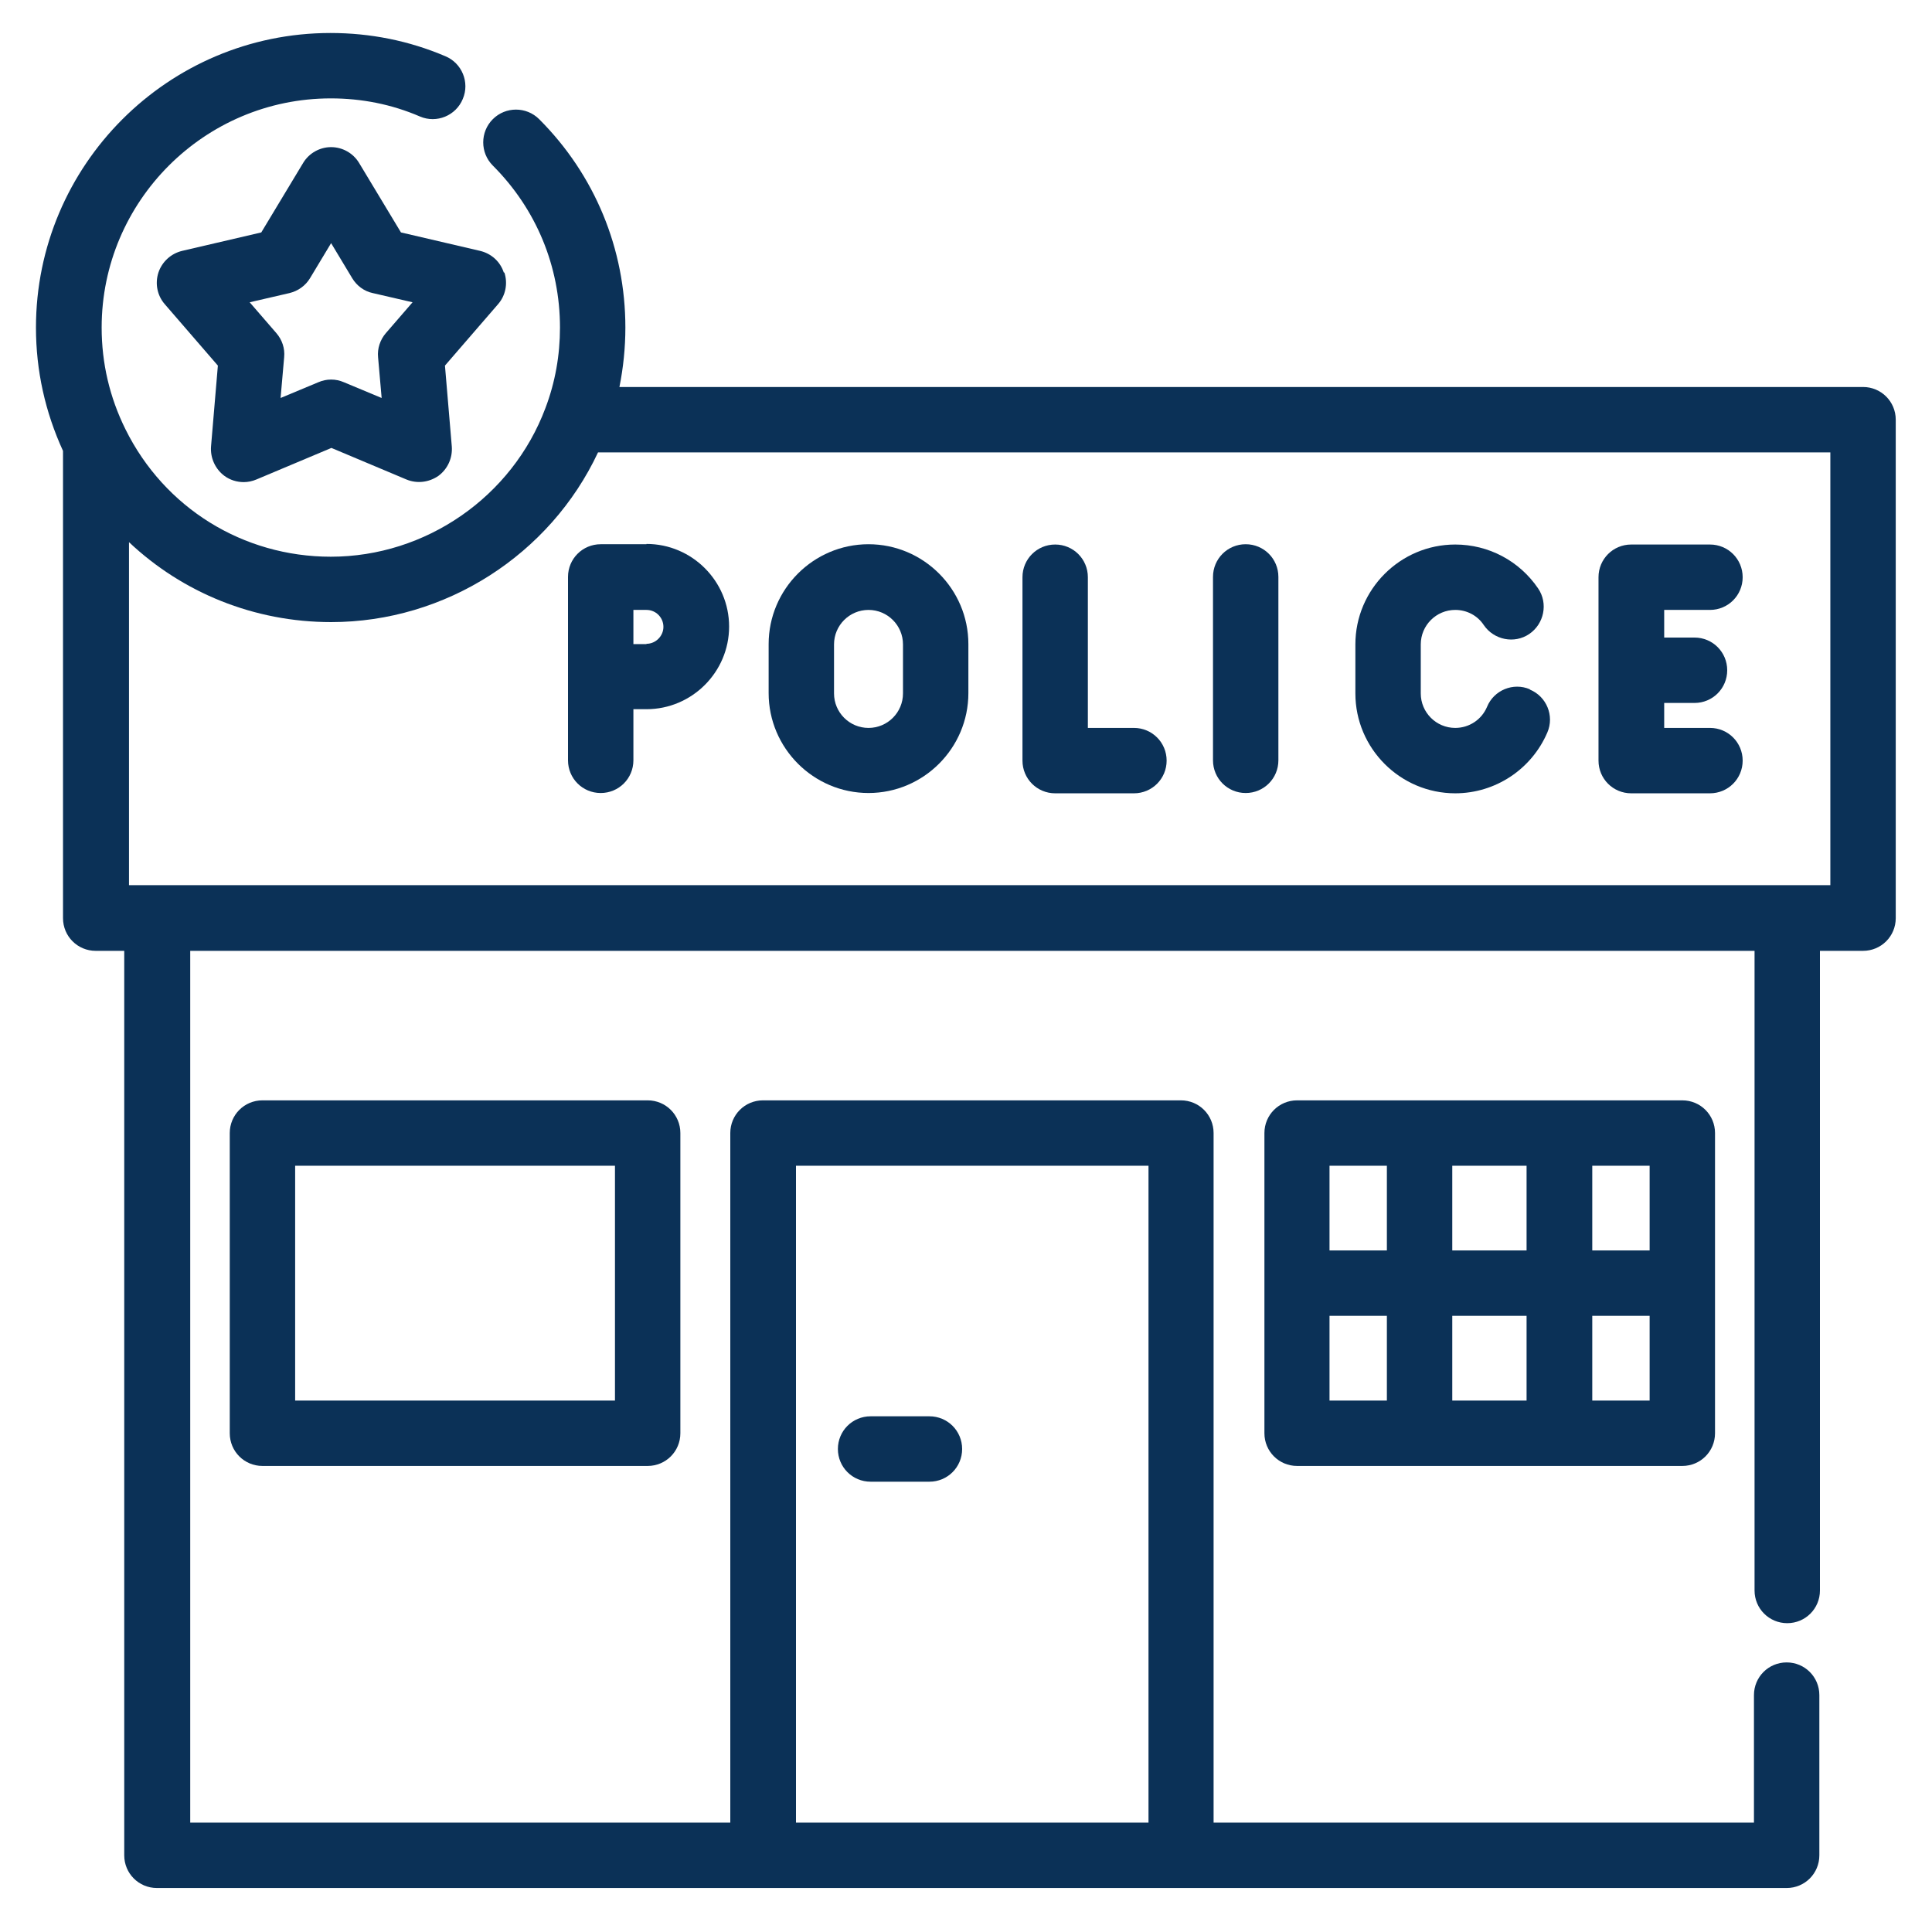 <svg xmlns="http://www.w3.org/2000/svg" id="Layer_1" data-name="Layer 1" viewBox="0 0 65 65"><defs><style>      .cls-1 {        fill: #0b3157;      }    </style></defs><path class="cls-1" d="M62.68,13.02H20.84c.13-.65.2-1.32.2-2,0-2.65-1.03-5.14-2.9-7.01-.43-.43-1.13-.43-1.56,0-.43.43-.43,1.13,0,1.56,1.46,1.46,2.26,3.39,2.26,5.45,0,.93-.16,1.84-.49,2.71-1.12,2.99-4.03,5-7.22,5-2.95,0-5.6-1.64-6.91-4.29-.53-1.07-.8-2.22-.8-3.42,0-4.25,3.46-7.71,7.71-7.71,1.04,0,2.05.2,3,.61.56.24,1.21-.03,1.44-.59.24-.56-.03-1.21-.59-1.44-1.22-.52-2.52-.78-3.86-.78-5.47,0-9.91,4.45-9.91,9.91,0,1.45.31,2.84.91,4.15v15.72c0,.61.49,1.1,1.1,1.1h.96v30.43c0,.61.49,1.1,1.1,1.1h54.83c.61,0,1.1-.49,1.1-1.1v-5.39c0-.61-.49-1.1-1.1-1.1s-1.1.49-1.1,1.1v4.29h-18.18v-23.2c0-.61-.49-1.1-1.1-1.1h-14.06c-.61,0-1.1.49-1.1,1.1v23.2H6.4v-29.33h52.63v21.52c0,.61.49,1.1,1.1,1.1s1.1-.49,1.1-1.1v-21.52h1.45c.61,0,1.1-.49,1.1-1.1V14.12c0-.61-.49-1.1-1.1-1.1ZM26.78,39.22h11.86v22.1h-11.86v-22.1h0ZM61.58,29.78H4.34v-11.54c1.8,1.7,4.21,2.69,6.8,2.69,3.85,0,7.37-2.27,8.98-5.71h41.46v14.56Z"></path><path class="cls-1" d="M29.22,18.31c-1.85,0-3.36,1.51-3.36,3.36v1.65c0,1.85,1.51,3.36,3.36,3.36s3.36-1.51,3.36-3.36v-1.65c0-1.85-1.51-3.36-3.36-3.36ZM30.38,23.33c0,.64-.52,1.16-1.16,1.16s-1.16-.52-1.16-1.16v-1.65c0-.64.52-1.16,1.16-1.16s1.16.52,1.16,1.16v1.65Z"></path><path class="cls-1" d="M51.47,23.19c-.56-.24-1.21.03-1.44.59-.18.43-.6.71-1.07.71-.64,0-1.16-.52-1.16-1.16v-1.65c0-.64.52-1.16,1.16-1.16.39,0,.75.19.96.51.34.5,1.03.64,1.53.3.5-.34.64-1.03.3-1.53-.63-.93-1.67-1.48-2.79-1.48-1.85,0-3.36,1.51-3.36,3.36v1.65c0,1.85,1.51,3.36,3.36,3.36,1.35,0,2.57-.81,3.1-2.05.24-.56-.03-1.21-.59-1.44Z"></path><path class="cls-1" d="M38.14,24.49h-1.54v-5.07c0-.61-.49-1.1-1.1-1.1s-1.1.49-1.1,1.1v6.17c0,.61.49,1.1,1.1,1.1h2.65c.61,0,1.1-.49,1.1-1.1s-.49-1.1-1.1-1.1Z"></path><path class="cls-1" d="M41.91,18.31c-.61,0-1.1.49-1.1,1.1v6.17c0,.61.49,1.1,1.1,1.1s1.1-.49,1.1-1.1v-6.17c0-.61-.49-1.1-1.1-1.1Z"></path><path class="cls-1" d="M57.53,24.49h-1.54v-.84h1.02c.61,0,1.1-.49,1.1-1.1s-.49-1.1-1.1-1.1h-1.02v-.93h1.54c.61,0,1.1-.49,1.1-1.1s-.49-1.1-1.1-1.1h-2.65c-.61,0-1.1.49-1.1,1.1v6.17c0,.61.49,1.1,1.1,1.1h2.65c.61,0,1.1-.49,1.1-1.1s-.49-1.1-1.1-1.1Z"></path><path class="cls-1" d="M21.75,18.31h-1.54c-.61,0-1.1.49-1.1,1.1v6.17c0,.61.49,1.1,1.1,1.1s1.1-.49,1.1-1.1v-1.72h.44c1.53,0,2.78-1.25,2.78-2.78s-1.25-2.78-2.78-2.78ZM21.75,21.67h-.44v-1.15h.44c.32,0,.57.26.57.57s-.26.57-.57.57Z"></path><path class="cls-1" d="M56.6,37.02h-12.96c-.61,0-1.1.49-1.1,1.1v10.1c0,.61.49,1.1,1.1,1.1h12.96c.61,0,1.1-.49,1.1-1.1v-10.1c0-.61-.49-1.1-1.1-1.1ZM46.66,47.12h-1.93v-2.85h1.93v2.85ZM46.66,42.07h-1.93v-2.85h1.93v2.85ZM51.36,47.12h-2.5v-2.85h2.5v2.85h0ZM51.36,42.07h-2.5v-2.85h2.5v2.85h0ZM55.5,47.12h-1.93v-2.85h1.93v2.85ZM55.5,42.07h-1.93v-2.85h1.93v2.85Z"></path><path class="cls-1" d="M21.79,37.02h-12.96c-.61,0-1.1.49-1.1,1.1v10.1c0,.61.49,1.1,1.1,1.1h12.96c.61,0,1.1-.49,1.1-1.1v-10.1c0-.61-.49-1.1-1.1-1.1ZM20.69,47.12h-10.76v-7.9h10.76v7.9h0Z"></path><path class="cls-1" d="M31.27,47.65h-1.98c-.61,0-1.1.49-1.1,1.1s.49,1.1,1.1,1.1h1.98c.61,0,1.1-.49,1.1-1.1s-.49-1.1-1.1-1.1Z"></path><path class="cls-1" d="M16.95,9.17c-.12-.37-.42-.64-.8-.73l-2.66-.62-1.41-2.34c-.2-.33-.56-.53-.94-.53s-.74.2-.94.53l-1.41,2.34-2.66.62c-.38.09-.68.37-.8.73-.12.37-.04.77.21,1.06l1.79,2.07-.23,2.72c-.03.38.14.76.45.99.19.14.42.21.65.21.14,0,.29-.03.43-.09l2.52-1.06,2.52,1.06c.36.15.76.1,1.08-.12.31-.23.48-.6.45-.99l-.23-2.72,1.79-2.07c.25-.29.33-.69.21-1.06ZM12.98,11.21c-.19.22-.29.52-.26.81l.12,1.37-1.27-.53c-.14-.06-.28-.09-.43-.09s-.29.03-.43.09l-1.27.53.12-1.37c.03-.3-.07-.59-.26-.81l-.9-1.04,1.34-.31c.29-.07.54-.25.69-.5l.71-1.18.71,1.18c.15.25.4.44.69.5l1.34.31-.9,1.04Z"></path></svg>